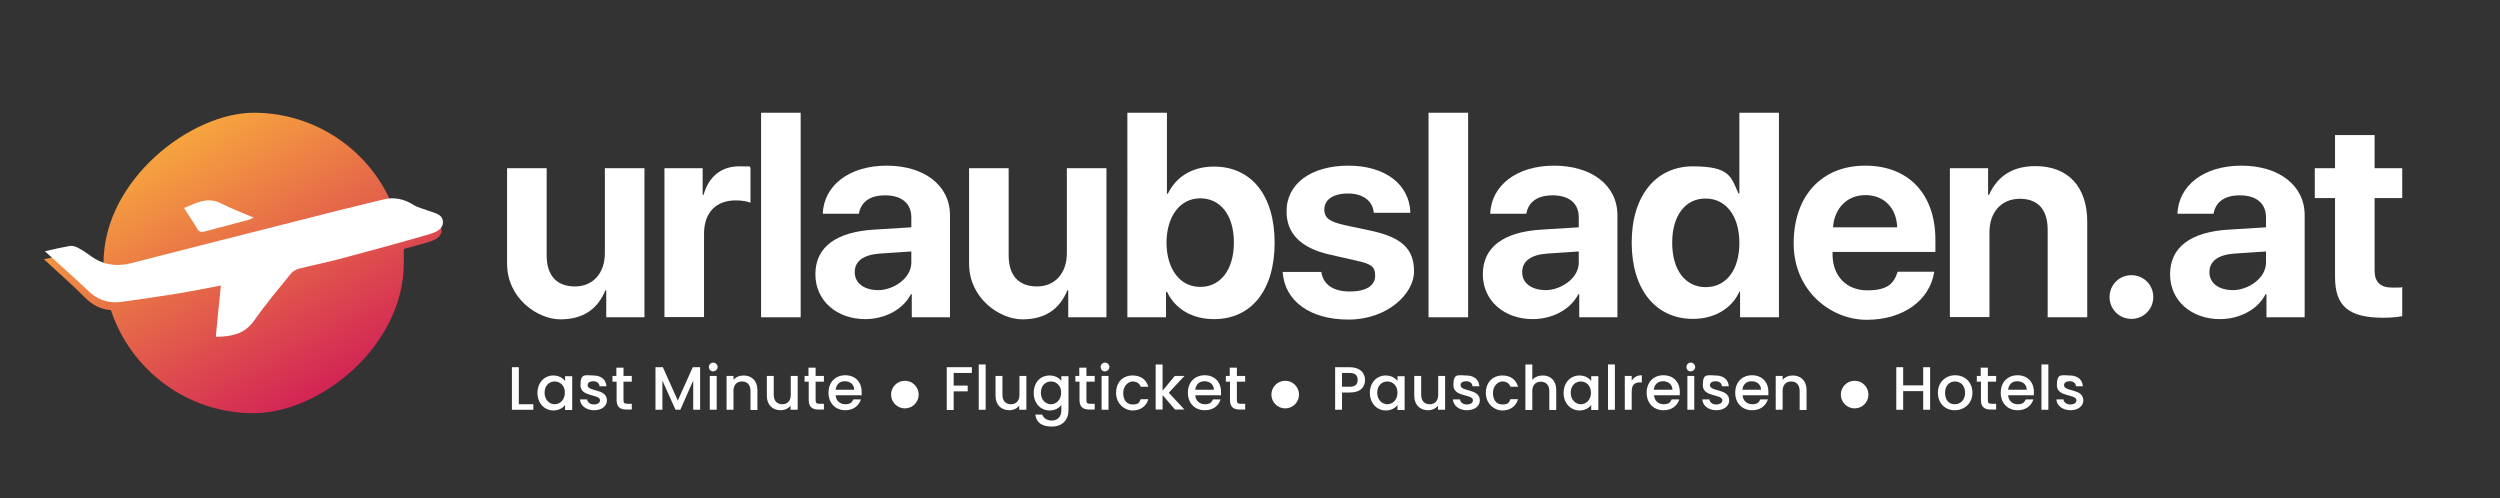 <?xml version="1.0" encoding="UTF-8"?> <svg xmlns="http://www.w3.org/2000/svg" xmlns:xlink="http://www.w3.org/1999/xlink" version="1.1" viewBox="0 0 1086.6 216.5"><rect x="0" y="0" width="1086.6" height="216.5" fill="#333333" stroke="none"/><defs><style> .cls-1 { fill: #fff; } .cls-2 { fill: url(#Unbenannter_Verlauf_11); } </style><linearGradient id="Unbenannter_Verlauf_11" data-name="Unbenannter Verlauf 11" x1="143.1" y1="47.2" x2="77.8" y2="160.4" gradientTransform="translate(0 218) scale(1 -1)" gradientUnits="userSpaceOnUse"><stop offset="0" stop-color="#d22355"></stop><stop offset="1" stop-color="#f7a63e"></stop></linearGradient></defs><g><g id="Ebene_1"><g><path class="cls-1" d="M280.1,137.9h-16.6v-11.7h-.4c-3.3,8.1-9.6,12.6-19.5,12.6s-23.2-9.1-23.2-24.2v-41.5h17.2v37.9c0,8.8,4.4,13.5,12.3,13.5s13-5.8,13-14.5v-36.9h17.2v64.8h0Z"></path><path class="cls-1" d="M288.8,73.1h16.6v11.6h.4c2.2-8,7.8-12.4,15.4-12.4s3.8.2,5,.6v15.2c-1.5-.6-3.8-1-6.4-1-8.7,0-13.8,5.4-13.8,14.5v36.2h-17.2v-64.7Z"></path><path class="cls-1" d="M330.9,49h17.1v88.9h-17.2V49h.1Z"></path><path class="cls-1" d="M354.4,119.2c0-11.8,9-18.4,25.5-19.4l16.2-1v-4.3c0-6.2-4.3-9.6-11.4-9.6s-10.6,3.3-11.4,8h-15.7c.5-12.4,11.6-20.9,27.8-20.9s27.5,8.5,27.5,21.5v44.4h-16.6v-10h-.4c-3.5,6.8-11.5,10.8-19.8,10.8-12.3,0-21.7-7.9-21.7-19.5ZM396.1,114.1v-4.8l-13.6.9c-7.2.5-11,3.3-11,8.1s4.1,7.8,10.3,7.8,14.3-4.9,14.3-12Z"></path><path class="cls-1" d="M480.9,137.9h-16.6v-11.7h-.4c-3.3,8.1-9.6,12.6-19.5,12.6s-23.2-9.1-23.2-24.2v-41.5h17.2v37.9c0,8.8,4.4,13.5,12.3,13.5s13-5.8,13-14.5v-36.9h17.2v64.8Z"></path><path class="cls-1" d="M507.2,126.8h-.4v11.1h-16.8V49h17.2v35.2h.4c3.6-7.5,10.8-11.8,20-11.8,16.3,0,26.4,12.5,26.4,33.1s-10.1,33.2-26.3,33.2c-9.6,0-16.9-4.4-20.5-11.9ZM507,105.5c.1,11.6,5.9,19.2,14.7,19.2s14.6-7.5,14.6-19.3-5.8-19.2-14.6-19.2-14.6,7.7-14.7,19.3Z"></path><path class="cls-1" d="M586.1,72c16,0,26.6,8.2,26.9,20.5h-15.9c-.4-5.1-4.6-8.4-11.2-8.4s-10.3,2.8-10.3,6.9,2.8,5.4,8.6,6.8l12.2,2.6c13,2.9,18.2,7.9,18.2,17.6s-11.6,20.9-28.5,20.9-27.8-8.2-28.6-20.7h16.8c.8,5.5,5.2,8.5,12.4,8.5s11-2.6,11-6.9-2.2-5.1-8.1-6.5l-11.9-2.7c-12.2-2.8-18.5-9.1-18.5-18.5-.2-12.1,10.5-20.1,26.9-20.1Z"></path><path class="cls-1" d="M620.9,49h17.2v88.9h-17.2V49Z"></path><path class="cls-1" d="M644.5,119.2c0-11.8,9-18.4,25.5-19.4l16.2-1v-4.3c0-6.2-4.3-9.6-11.4-9.6s-10.6,3.3-11.4,8h-15.7c.5-12.4,11.6-20.9,27.8-20.9s27.5,8.5,27.5,21.5v44.4h-16.6v-10h-.4c-3.5,6.8-11.5,10.8-19.8,10.8-12.3,0-21.7-7.9-21.7-19.5ZM686.2,114.1v-4.8l-13.6.9c-7.2.5-11,3.3-11,8.1s4.1,7.8,10.3,7.8,14.3-4.9,14.3-12Z"></path><path class="cls-1" d="M709.2,105.4c0-20.3,10.5-33.1,26.6-33.1s16.6,4.6,19.8,11.8h.4v-35.1h17.2v88.9h-16.9v-11.1h-.3c-3.2,7.1-10.6,11.8-20.2,11.8-16.2,0-26.6-12.8-26.6-33.2ZM726.8,105.5c0,11.9,5.7,19.3,14.6,19.3s14.6-7.5,14.6-19.2-5.8-19.3-14.6-19.3c-8.9-.1-14.6,7.4-14.6,19.2Z"></path><path class="cls-1" d="M840.7,118.1c-1.9,12.5-13.6,20.9-29.3,20.9s-31.8-12.6-31.8-33.2,12.1-33.8,31.1-33.8,30.5,12.5,30.5,32.2v5.3h-44.7v1.1c0,9.4,6.1,15.6,15.1,15.6s11.6-3.1,13.2-8.1h15.9ZM796.7,98.8h27.9c-.3-8.5-5.8-14-13.8-14s-13.5,5.7-14.1,14Z"></path><path class="cls-1" d="M847.5,73.1h16.6v11.6h.4c3.7-8.2,10.3-12.5,20.2-12.5,14.3,0,22.5,9.1,22.5,24.2v41.5h-17.2v-38c0-8.6-4-13.5-12.1-13.5s-13.2,5.9-13.2,14.5v36.9h-17.2v-64.7Z"></path><path class="cls-1" d="M916.9,129.1c0-5.3,4.2-9.5,9.5-9.5s9.5,4.2,9.5,9.5-4.2,9.5-9.5,9.5-9.5-4.2-9.5-9.5Z"></path><path class="cls-1" d="M943.2,119.2c0-11.8,9-18.4,25.5-19.4l16.2-1v-4.3c0-6.2-4.3-9.6-11.4-9.6s-10.6,3.3-11.4,8h-15.7c.5-12.4,11.6-20.9,27.8-20.9s27.5,8.5,27.5,21.5v44.4h-16.6v-10h-.4c-3.5,6.8-11.5,10.8-19.8,10.8-12.3,0-21.7-7.9-21.7-19.5ZM984.9,114.1v-4.8l-13.6.9c-7.2.5-11,3.3-11,8.1s4.1,7.8,10.3,7.8,14.3-4.9,14.3-12Z"></path><path class="cls-1" d="M1032.1,58.7v14.4h12v13h-12v31.5c0,5,2.5,7.4,7.7,7.4s3.2,0,4.3-.3v12.7c-1.8.4-4.8.7-8.3.7-15,0-20.9-5.1-20.9-17.7v-34.3h-8.8v-13h8.8v-14.4h17.2Z"></path></g><g><path class="cls-2" d="M185.7,95c-2.1-.8-4.5-1.3-6.4-2.5-2.8-1.7-5.6-2.7-8.6-2.9-9.6-23.8-33.1-40.6-60.4-40.6s-65.3,29.2-65.3,65.3,0,2.4,0,3.5c-2.3-.7-4.5-1.9-6.6-3.5-1.5-1.2-3.1-2.2-4.9-3.1-1.1-.5-2.4-1-3.5-.8-3.5.6-6.9,1.4-10.9,2.3,6.2,5.8,12.3,11,17.9,16.7,3.3,3.3,7,5.1,11.2,5.4,8.6,26,33.1,44.8,62,44.8s65.3-29.2,65.3-65.3-.1-4-.3-6c3.7-1,7.4-2.1,11.1-3.1,2.6-.8,5.8-2.1,5.6-5.4-.2-3.4-3.7-3.8-6.3-4.8Z"></path><g><path class="cls-1" d="M19.5,109.2c3.9-.9,7.4-1.7,10.9-2.3,1.1-.2,2.5.3,3.5.8,1.7.9,3.3,1.9,4.9,3.1,5.5,4.2,11.4,5.3,18.2,3.6,23.5-6.1,47.1-12,70.7-18,12.9-3.3,25.9-6.6,38.9-9.7,4.7-1.2,9.1-.2,13.2,2.4,1.9,1.2,4.2,1.6,6.4,2.5,2.6,1,6.1,1.4,6.3,4.7.2,3.3-3,4.6-5.6,5.4-12.7,3.7-25.5,7.2-38.3,10.6-6.2,1.7-12.5,2.9-18.8,4.5-1.3.4-2.8,1.3-3.6,2.4-5.4,6.7-10.9,13.2-15.8,20.2-4.1,5.8-9.7,6.9-16.6,7,.7-7.4,1.4-14.7,2.2-22.3-6.5,1.2-12.7,2.5-18.9,3.5-8.1,1.3-16.1,2.5-24.2,3.6-5.9.8-10.8-.9-15.1-5.3-6-5.7-12-10.9-18.3-16.7Z"></path><path class="cls-1" d="M80,90.4c5.4-2.2,10.2-5,16.1-2,4.4,2.3,9.1,4,14.2,6.2-1,.4-1.6.7-2.1.9-6.4,1.7-12.8,3.4-19.2,5.1-1.5.4-2.4.3-3.3-1.2-1.7-2.9-3.7-5.8-5.7-9Z"></path></g></g><g><g><path class="cls-1" d="M225.5,159.6v16.1h6.3v2.4h-9.3v-18.5h3Z"></path><path class="cls-1" d="M240.5,163.2c2.5,0,4.2,1.2,5.1,2.4v-2.1h3.1v14.7h-3.1v-2.2c-.9,1.3-2.7,2.4-5.1,2.4-3.8,0-6.9-3.1-6.9-7.6s3-7.6,6.9-7.6ZM241.1,165.8c-2.3,0-4.4,1.7-4.4,4.9s2.2,5,4.4,5,4.4-1.8,4.4-5c.1-3.1-2.1-4.9-4.4-4.9Z"></path><path class="cls-1" d="M258.2,178.3c-3.5,0-6-2.1-6.1-4.7h3.1c.1,1.2,1.3,2.2,2.9,2.2s2.7-.7,2.7-1.8c0-2.9-8.5-1.2-8.5-6.6s2.2-4.2,5.6-4.2,5.5,1.8,5.7,4.7h-3c-.1-1.3-1.1-2.2-2.7-2.2s-2.5.7-2.5,1.7c0,3,8.3,1.3,8.4,6.6,0,2.4-2.1,4.3-5.6,4.3Z"></path><path class="cls-1" d="M267.9,165.9h-1.7v-2.5h1.7v-3.6h3.1v3.6h3.6v2.5h-3.6v8.1c0,1.1.4,1.5,1.7,1.5h1.9v2.5h-2.4c-2.6,0-4.2-1.1-4.2-4.1v-8h-.1Z"></path><path class="cls-1" d="M284.8,159.6h3.3l6.5,14.5,6.5-14.5h3.2v18.5h-3v-12.7l-5.6,12.7h-2.1l-5.7-12.7v12.7h-3v-18.5h0Z"></path><path class="cls-1" d="M308.1,159.5c0-1.1.9-1.9,1.9-1.9s1.9.9,1.9,1.9-.9,1.9-1.9,1.9c-1,.1-1.9-.8-1.9-1.9ZM308.5,163.4h3v14.7h-3v-14.7Z"></path><path class="cls-1" d="M326.2,169.9c0-2.7-1.5-4.1-3.7-4.1s-3.7,1.4-3.7,4.1v8.2h-3v-14.7h3v1.7c1-1.2,2.6-1.9,4.4-1.9,3.4,0,6,2.2,6,6.3v8.7h-3v-8.3h0Z"></path><path class="cls-1" d="M346.6,178.1h-3v-1.8c-1,1.3-2.6,2-4.3,2-3.4,0-6-2.2-6-6.3v-8.6h3v8.2c0,2.7,1.5,4.1,3.7,4.1s3.7-1.4,3.7-4.1v-8.2h3v14.7h-.1Z"></path><path class="cls-1" d="M351.4,165.9h-1.7v-2.5h1.7v-3.6h3.1v3.6h3.6v2.5h-3.6v8.1c0,1.1.4,1.5,1.7,1.5h1.9v2.5h-2.4c-2.6,0-4.2-1.1-4.2-4.1v-8h-.1Z"></path><path class="cls-1" d="M367.4,178.3c-4.2,0-7.3-3-7.3-7.6s3-7.6,7.3-7.6,7.1,2.9,7.1,7.2,0,1-.1,1.5h-11.2c.2,2.4,1.9,3.9,4.2,3.9s2.9-.9,3.5-2.1h3.3c-.9,2.7-3.2,4.7-6.8,4.7ZM363.2,169.4h8.1c-.1-2.3-1.8-3.7-4.1-3.7s-3.7,1.4-4,3.7Z"></path></g><g><path class="cls-1" d="M411.5,159.6h10.9v2.5h-7.9v5.5h6.1v2.5h-6.1v8.1h-3v-18.6Z"></path><path class="cls-1" d="M425.4,158.4h3v19.7h-3v-19.7Z"></path><path class="cls-1" d="M446,178.1h-3v-1.8c-1,1.3-2.6,2-4.3,2-3.4,0-6-2.2-6-6.3v-8.6h3v8.2c0,2.7,1.5,4.1,3.7,4.1s3.7-1.4,3.7-4.1v-8.2h3v14.7h-.1Z"></path><path class="cls-1" d="M456.2,163.2c2.4,0,4.2,1.1,5.1,2.4v-2.1h3.1v14.9c0,4-2.6,7-7.2,7s-6.8-1.9-7.2-5.2h3c.5,1.5,2.1,2.6,4.2,2.6s4.1-1.4,4.1-4.4v-2.4c-.9,1.3-2.7,2.4-5.1,2.4-3.9,0-6.9-3.1-6.9-7.6,0-4.7,3-7.6,6.9-7.6ZM456.8,165.8c-2.3,0-4.4,1.7-4.4,4.9s2.2,5,4.4,5,4.4-1.8,4.4-5c.1-3.1-2.1-4.9-4.4-4.9Z"></path><path class="cls-1" d="M469.1,165.9h-1.7v-2.5h1.7v-3.6h3.1v3.6h3.6v2.5h-3.6v8.1c0,1.1.4,1.5,1.7,1.5h1.9v2.5h-2.4c-2.6,0-4.2-1.1-4.2-4.1v-8h-.1Z"></path><path class="cls-1" d="M478.4,159.5c0-1.1.9-1.9,1.9-1.9s1.9.9,1.9,1.9-.9,1.9-1.9,1.9c-1.1.1-1.9-.8-1.9-1.9ZM478.8,163.4h3v14.7h-3v-14.7Z"></path><path class="cls-1" d="M492.3,163.2c3.6,0,5.9,1.8,6.8,4.9h-3.3c-.5-1.4-1.7-2.3-3.5-2.3s-4.1,1.8-4.1,5,1.6,5,4.1,5,2.9-.8,3.5-2.3h3.3c-.8,2.9-3.2,4.9-6.8,4.9s-7.2-3-7.2-7.6c0-4.7,2.9-7.6,7.2-7.6Z"></path><path class="cls-1" d="M502.3,158.4h3v11.4l5.3-6.4h4.2l-6.8,7.3,6.8,7.3h-4.1l-5.4-6.3v6.3h-3v-19.6Z"></path><path class="cls-1" d="M523.6,178.3c-4.2,0-7.3-3-7.3-7.6s3-7.6,7.3-7.6,7.1,2.9,7.1,7.2,0,1,0,1.5h-11.2c.2,2.4,1.9,3.9,4.2,3.9s2.9-.9,3.5-2.1h3.3c-.8,2.7-3.2,4.7-6.8,4.7ZM519.5,169.4h8.1c0-2.3-1.8-3.7-4.1-3.7s-3.7,1.4-4,3.7Z"></path><path class="cls-1" d="M534.5,165.9h-1.7v-2.5h1.7v-3.6h3.1v3.6h3.6v2.5h-3.6v8.1c0,1.1.4,1.5,1.7,1.5h1.9v2.5h-2.4c-2.6,0-4.2-1.1-4.2-4.1v-8h0Z"></path></g><g><path class="cls-1" d="M586.7,170.6h-3.4v7.5h-3v-18.5h6.4c4.4,0,6.6,2.5,6.6,5.5s-1.8,5.5-6.6,5.5ZM586.7,168.1c2.4,0,3.4-1.1,3.4-3s-1.1-3-3.4-3h-3.4v6h3.4Z"></path><path class="cls-1" d="M602.3,163.2c2.5,0,4.2,1.2,5.1,2.4v-2.1h3.1v14.7h-3.1v-2.2c-.9,1.3-2.7,2.4-5.1,2.4-3.8,0-6.9-3.1-6.9-7.6,0-4.7,3.1-7.6,6.9-7.6ZM603,165.8c-2.3,0-4.4,1.7-4.4,4.9s2.2,5,4.4,5,4.4-1.8,4.4-5-2.1-4.9-4.4-4.9Z"></path><path class="cls-1" d="M628,178.1h-3v-1.8c-1,1.3-2.6,2-4.3,2-3.4,0-6-2.2-6-6.3v-8.6h3v8.2c0,2.7,1.5,4.1,3.7,4.1s3.7-1.4,3.7-4.1v-8.2h3v14.7h-.1Z"></path><path class="cls-1" d="M637.6,178.3c-3.5,0-6-2.1-6.1-4.7h3.1c0,1.2,1.3,2.2,2.9,2.2s2.7-.7,2.7-1.8c0-2.9-8.5-1.2-8.5-6.6s2.2-4.2,5.6-4.2,5.5,1.8,5.7,4.7h-3c0-1.3-1.1-2.2-2.7-2.2s-2.5.7-2.5,1.7c0,3,8.3,1.3,8.4,6.6,0,2.4-2.1,4.3-5.6,4.3Z"></path><path class="cls-1" d="M653,163.2c3.6,0,5.9,1.8,6.8,4.9h-3.3c-.5-1.4-1.7-2.3-3.5-2.3s-4.1,1.8-4.1,5,1.6,5,4.1,5,2.9-.8,3.5-2.3h3.3c-.8,2.9-3.2,4.9-6.8,4.9s-7.2-3-7.2-7.6,3-7.6,7.2-7.6Z"></path><path class="cls-1" d="M663,158.4h3v6.7c1-1.2,2.7-1.9,4.6-1.9,3.3,0,5.8,2.2,5.8,6.3v8.7h-3v-8.2c0-2.7-1.5-4.1-3.7-4.1s-3.7,1.4-3.7,4.1v8.2h-3v-19.8h0Z"></path><path class="cls-1" d="M686.5,163.2c2.5,0,4.2,1.2,5.1,2.4v-2.1h3.1v14.7h-3.1v-2.2c-.9,1.3-2.7,2.4-5.1,2.4-3.8,0-6.9-3.1-6.9-7.6s3-7.6,6.9-7.6ZM687.1,165.8c-2.3,0-4.4,1.7-4.4,4.9s2.2,5,4.4,5,4.4-1.8,4.4-5c0-3.1-2.1-4.9-4.4-4.9Z"></path><path class="cls-1" d="M698.9,158.4h3v19.7h-3v-19.7Z"></path><path class="cls-1" d="M709.2,178.1h-3v-14.7h3v2.1c.9-1.5,2.3-2.4,4.4-2.4v3.1h-.8c-2.2,0-3.6.9-3.6,4v7.9h0Z"></path><path class="cls-1" d="M723,178.3c-4.2,0-7.3-3-7.3-7.6s3-7.6,7.3-7.6,7.1,2.9,7.1,7.2,0,1,0,1.5h-11.2c.2,2.4,1.9,3.9,4.2,3.9s2.9-.9,3.5-2.1h3.3c-.9,2.7-3.2,4.7-6.8,4.7ZM718.8,169.4h8.1c0-2.3-1.8-3.7-4.1-3.7s-3.7,1.4-4,3.7Z"></path><path class="cls-1" d="M733,159.5c0-1.1.9-1.9,1.9-1.9s1.9.9,1.9,1.9-.9,1.9-1.9,1.9c-1.1.1-1.9-.8-1.9-1.9ZM733.4,163.4h3v14.7h-3v-14.7Z"></path><path class="cls-1" d="M746,178.3c-3.5,0-6-2.1-6.1-4.7h3.1c0,1.2,1.3,2.2,2.9,2.2s2.7-.7,2.7-1.8c0-2.9-8.5-1.2-8.5-6.6s2.2-4.2,5.6-4.2,5.5,1.8,5.7,4.7h-3c0-1.3-1.1-2.2-2.7-2.2s-2.5.7-2.5,1.7c0,3,8.3,1.3,8.4,6.6,0,2.4-2.2,4.3-5.6,4.3Z"></path><path class="cls-1" d="M761.5,178.3c-4.2,0-7.3-3-7.3-7.6s3-7.6,7.3-7.6,7.1,2.9,7.1,7.2,0,1,0,1.5h-11.2c.2,2.4,1.9,3.9,4.2,3.9s2.9-.9,3.5-2.1h3.3c-.9,2.7-3.2,4.7-6.8,4.7ZM757.3,169.4h8.1c0-2.3-1.8-3.7-4.1-3.7s-3.7,1.4-4,3.7Z"></path><path class="cls-1" d="M782.2,169.9c0-2.7-1.5-4.1-3.7-4.1s-3.7,1.4-3.7,4.1v8.2h-3v-14.7h3v1.7c1-1.2,2.6-1.9,4.4-1.9,3.4,0,6,2.2,6,6.3v8.7h-3v-8.3Z"></path></g><g><path class="cls-1" d="M835.9,170h-8.7v8.1h-3v-18.5h3v7.9h8.7v-7.9h3v18.5h-3v-8.1Z"></path><path class="cls-1" d="M849.6,178.3c-4.2,0-7.3-3-7.3-7.6s3.3-7.6,7.5-7.6,7.5,3,7.5,7.6-3.5,7.6-7.7,7.6ZM849.6,175.7c2.3,0,4.5-1.6,4.5-5s-2.2-4.9-4.4-4.9-4.3,1.6-4.3,4.9c0,3.4,1.9,5,4.2,5Z"></path><path class="cls-1" d="M860.9,165.9h-1.7v-2.5h1.7v-3.6h3.1v3.6h3.6v2.5h-3.6v8.1c0,1.1.4,1.5,1.7,1.5h1.9v2.5h-2.4c-2.6,0-4.2-1.1-4.2-4.1v-8h0Z"></path><path class="cls-1" d="M876.9,178.3c-4.2,0-7.3-3-7.3-7.6s3-7.6,7.3-7.6,7.1,2.9,7.1,7.2,0,1,0,1.5h-11.2c.2,2.4,1.9,3.9,4.2,3.9s2.9-.9,3.5-2.1h3.3c-.9,2.7-3.2,4.7-6.8,4.7ZM872.8,169.4h8.1c0-2.3-1.8-3.7-4.1-3.7s-3.7,1.4-4,3.7Z"></path><path class="cls-1" d="M887.3,158.4h3v19.7h-3v-19.7Z"></path><path class="cls-1" d="M899.9,178.3c-3.5,0-6-2.1-6.1-4.7h3.1c0,1.2,1.3,2.2,2.9,2.2s2.7-.7,2.7-1.8c0-2.9-8.5-1.2-8.5-6.6s2.2-4.2,5.6-4.2,5.5,1.8,5.7,4.7h-3c0-1.3-1.1-2.2-2.7-2.2s-2.5.7-2.5,1.7c0,3,8.3,1.3,8.4,6.6,0,2.4-2.1,4.3-5.6,4.3Z"></path></g><circle class="cls-1" cx="393.3" cy="171.5" r="6"></circle><circle class="cls-1" cx="558.6" cy="171.5" r="6"></circle><circle class="cls-1" cx="806.1" cy="171.5" r="6"></circle></g></g></g></svg> 